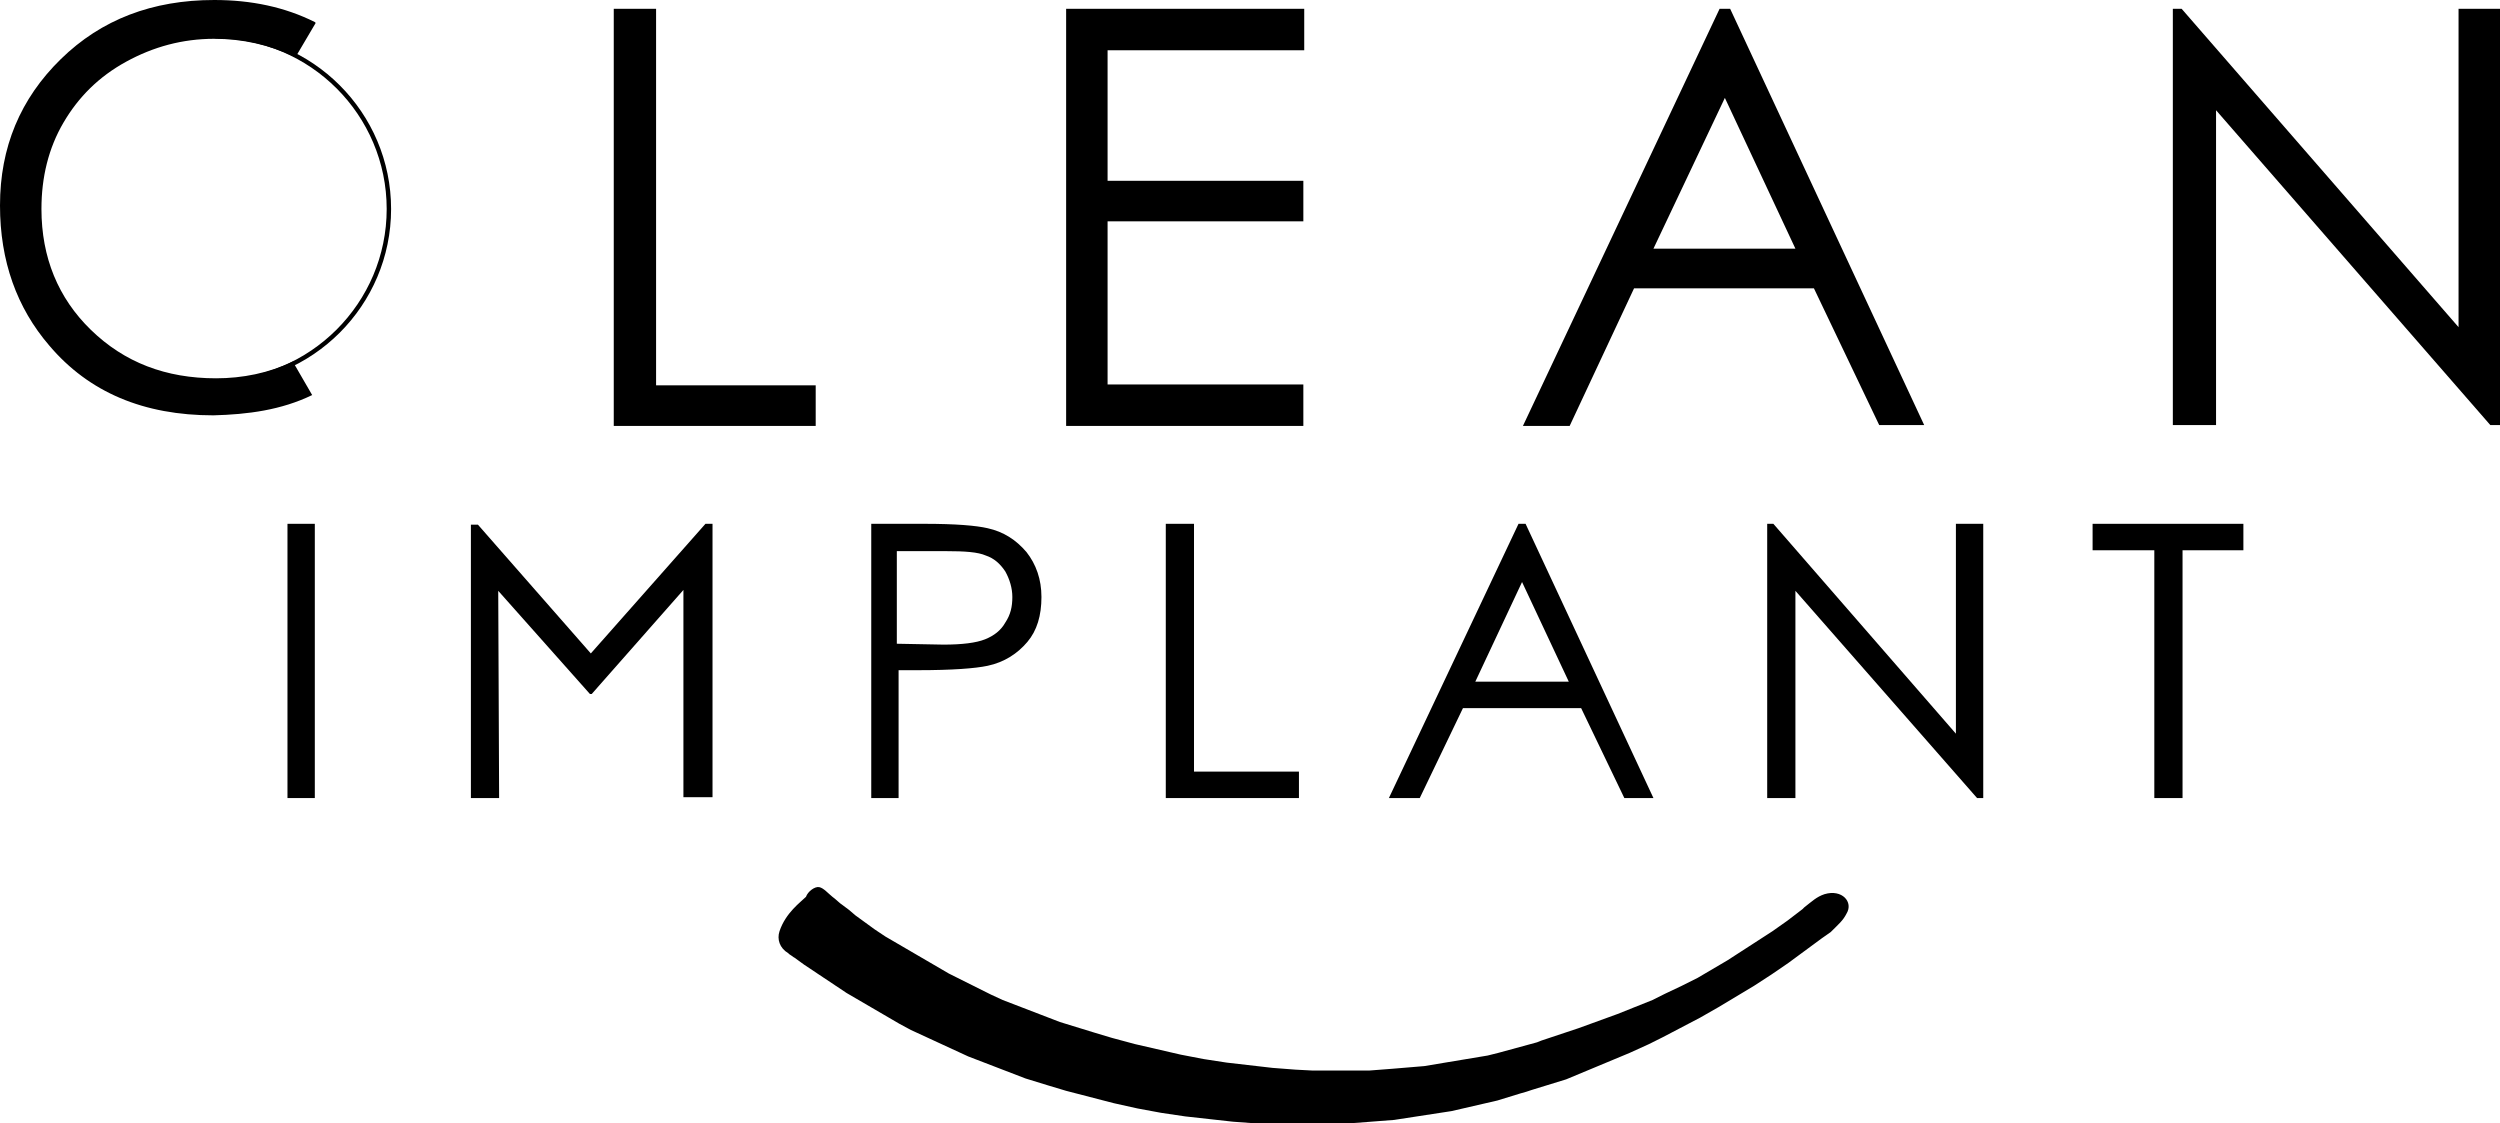 <?xml version="1.0" encoding="utf-8"?>
<!-- Generator: Adobe Illustrator 27.0.0, SVG Export Plug-In . SVG Version: 6.00 Build 0)  -->
<svg version="1.1" id="Ebene_1" xmlns="http://www.w3.org/2000/svg" xmlns:xlink="http://www.w3.org/1999/xlink" x="0px" y="0px"
	 viewBox="0 0 283.5 127.4" style="enable-background:new 0 0 283.5 127.4;" xml:space="preserve">
<style type="text/css">
	.st0{fill-opacity:0;stroke:#000000;stroke-width:0.5;}
</style>
<g id="Layer_1">
	<g>
		<path d="M92.9,100.6c0.5,0.1,1,0.7,1.5,1.1c0.3,0.2,0.9,0.8,1.1,0.9l0.8,0.6l0.7,0.6l1.1,0.8l1.1,0.8l1.2,0.8l1.2,0.7l1.2,0.7
			l1.2,0.7l1.2,0.7l1.2,0.7l1.2,0.7l1.2,0.6l1.2,0.6l1.2,0.6l1.2,0.6l1.3,0.6l1.3,0.5l1.3,0.5l1.3,0.5l1.3,0.5l1.3,0.5l1.3,0.4
			l1.3,0.4l1.3,0.4l2,0.6l2.6,0.7l2.6,0.6l2.6,0.6l2.6,0.5l2.6,0.4l2.6,0.3l2.6,0.3l2.6,0.2l1.9,0.1l1.3,0l1.3,0l1.3,0l1.3,0l1.3,0
			l1.3-0.1l1.3-0.1l1.2-0.1l1.2-0.1l1.2-0.1l1.2-0.2l1.2-0.2l1.2-0.2l1.2-0.2l1.2-0.2l1.2-0.2l1.2-0.3l1.1-0.3l1.1-0.3l1.1-0.3
			l1.1-0.3l0.5-0.2l0.6-0.2l1.2-0.4l1.2-0.4l1.2-0.4l1.1-0.4l1.1-0.4l1.1-0.4l1.1-0.4l1-0.4l1-0.4l1-0.4l1-0.4l1.4-0.7l1.9-0.9
			l1.8-0.9l1.7-1l1.7-1l1.7-1.1l1.7-1.1l1.7-1.1l1.7-1.2l1.7-1.3l0.2-0.2c0.9-0.7,1.4-1.2,2.3-1.5c2-0.6,3.3,0.9,2.5,2.2
			c-0.4,0.8-0.9,1.2-1.8,2.1l-1,0.7l-1.9,1.4l-1.9,1.4l-1.9,1.3l-2,1.3l-2,1.2l-2,1.2l-2.1,1.2l-2.1,1.1l-2.1,1.1l-1.6,0.8l-1.1,0.5
			l-1.1,0.5l-1.2,0.5l-1.2,0.5l-1.2,0.5l-1.2,0.5l-1.2,0.5l-1.2,0.5l-1.3,0.4l-1.3,0.4l-1.3,0.4l-0.6,0.2c0,0,0,0,0,0l-0.7,0.2
			l-1.3,0.4l-1.3,0.4l-1.3,0.3l-1.3,0.3l-1.3,0.3l-1.3,0.3l-1.3,0.2l-1.3,0.2l-1.3,0.2l-1.3,0.2l-1.3,0.2l-1.3,0.1l-1.3,0.1
			l-1.3,0.1l-1.3,0.1l-1.3,0.1l-1.4,0l-1.4,0l-1.4,0l-1.4,0l-1.4,0l-2.1-0.1l-2.7-0.2l-2.7-0.3l-2.7-0.3l-2.7-0.4l-2.7-0.5l-2.7-0.6
			l-2.7-0.7l-2.7-0.7l-2-0.6l-1.3-0.4l-1.3-0.4l-1.3-0.5l-1.3-0.5l-1.3-0.5l-1.3-0.5l-1.3-0.5l-1.3-0.6l-1.3-0.6l-1.3-0.6l-1.3-0.6
			l-1.3-0.6l-1.3-0.7l-1.2-0.7l-1.2-0.7l-1.2-0.7l-1.2-0.7l-1.2-0.7l-1.2-0.8l-1.2-0.8l-1.2-0.8l-1.2-0.8l-1.1-0.8
			c-0.2-0.1,0,0-0.3-0.2l-0.3-0.2l-0.1-0.1c-1-0.6-1.3-1.6-1-2.5c0.7-2.1,2.4-3.3,3-3.9C91.6,101.1,92.4,100.5,92.9,100.6z"/>
		<path d="M32.6,59.4h3.1v31.1h-3.1V59.4z"/>
		<path d="M98.6,59.4h6.2c3.6,0,5.9,0.2,7.2,0.5c1.8,0.4,3.2,1.3,4.4,2.7c1.1,1.4,1.7,3.1,1.7,5.1c0,2.1-0.5,3.8-1.6,5.1
			c-1.1,1.3-2.6,2.3-4.5,2.7c-1.4,0.3-4,0.5-7.9,0.5h-2.2v14.5h-3.1V59.4z M101.7,62.4V73l5.3,0.1c2.1,0,3.7-0.2,4.7-0.6
			c1-0.4,1.8-1,2.3-1.9c0.6-0.9,0.8-1.8,0.8-2.9c0-1-0.3-2-0.8-2.9c-0.6-0.9-1.3-1.5-2.2-1.8c-0.9-0.4-2.4-0.5-4.5-0.5H101.7z"/>
		<path d="M132.3,59.4h3.1v28.1h11.9v3h-15.1V59.4z"/>
		<path d="M173,59.4l14.5,31.1h-3.3l-4.9-10.2h-13.4L161,90.5h-3.5l14.7-31.1H173z M172.6,66l-5.3,11.3h10.6L172.6,66z"/>
		<path d="M200.4,90.5V59.4h0.7l20.7,23.8V59.4h3.1v31.1h-0.7L203.6,67v23.5H200.4z"/>
		<path d="M237.3,62.4v-3h17.1v3h-6.9v28.1h-3.2V62.4H237.3z"/>
		<path d="M69.6,1h4.8v42.7h18.1v4.6H69.6V1z"/>
		<path d="M120.8,1h27.1v4.7h-22.3v14.8h22.2v4.6h-22.2v18.5h22.2v4.7h-26.9V1z"/>
		<path d="M196.2,1l22,47.2h-5.1l-7.4-15.5h-20.4L178,48.3h-5.3L195,1H196.2z M195.6,11.1l-8.1,17.1h16.1L195.6,11.1z"/>
		<path d="M246.4,48.3V1h1l31.4,36.1V1h4.7v47.2h-1.1l-31.1-35.7v35.7H246.4z"/>
		<g>
			<path class="st0" d="M44.1,23.7c0,10.8-8.8,19.6-19.6,19.6C14.4,45.2,2.9,34.6,2.9,23.7S14.1,2,24.5,4.1
				C35.3,4.1,44.1,12.9,44.1,23.7z"/>
			<path d="M24.3,0c4.2,0,8,0.8,11.4,2.5l0.1,0.1l-2.3,3.9l-0.2-0.1c-2.7-1.3-5.8-2-9-2c-3.6,0-6.9,0.9-10,2.6
				c-3.1,1.7-5.4,4-7.1,6.9c-1.7,2.9-2.5,6.2-2.5,9.8c0,5.5,1.9,10.1,5.6,13.7c3.8,3.7,8.5,5.5,14.2,5.5c3,0,6-0.6,8.7-1.9l2.2,3.8
				c-3.5,1.7-7.3,2.2-11.2,2.3c-7.9,0-14.1-2.6-18.6-7.9C1.9,34.9,0,29.6,0,23.3c0-6.6,2.3-12.1,6.9-16.6C11.5,2.2,17.3,0,24.3,0z"
				/>
		</g>
		<path d="M53.4,90.5v-31h0.8L67,74.1l13-14.7l0.8,0v31h-3.3l0-23.5L67.1,78.7l-0.2,0L56.5,67l0.1,23.5H53.4z"/>
	</g>
</g>
</svg>
